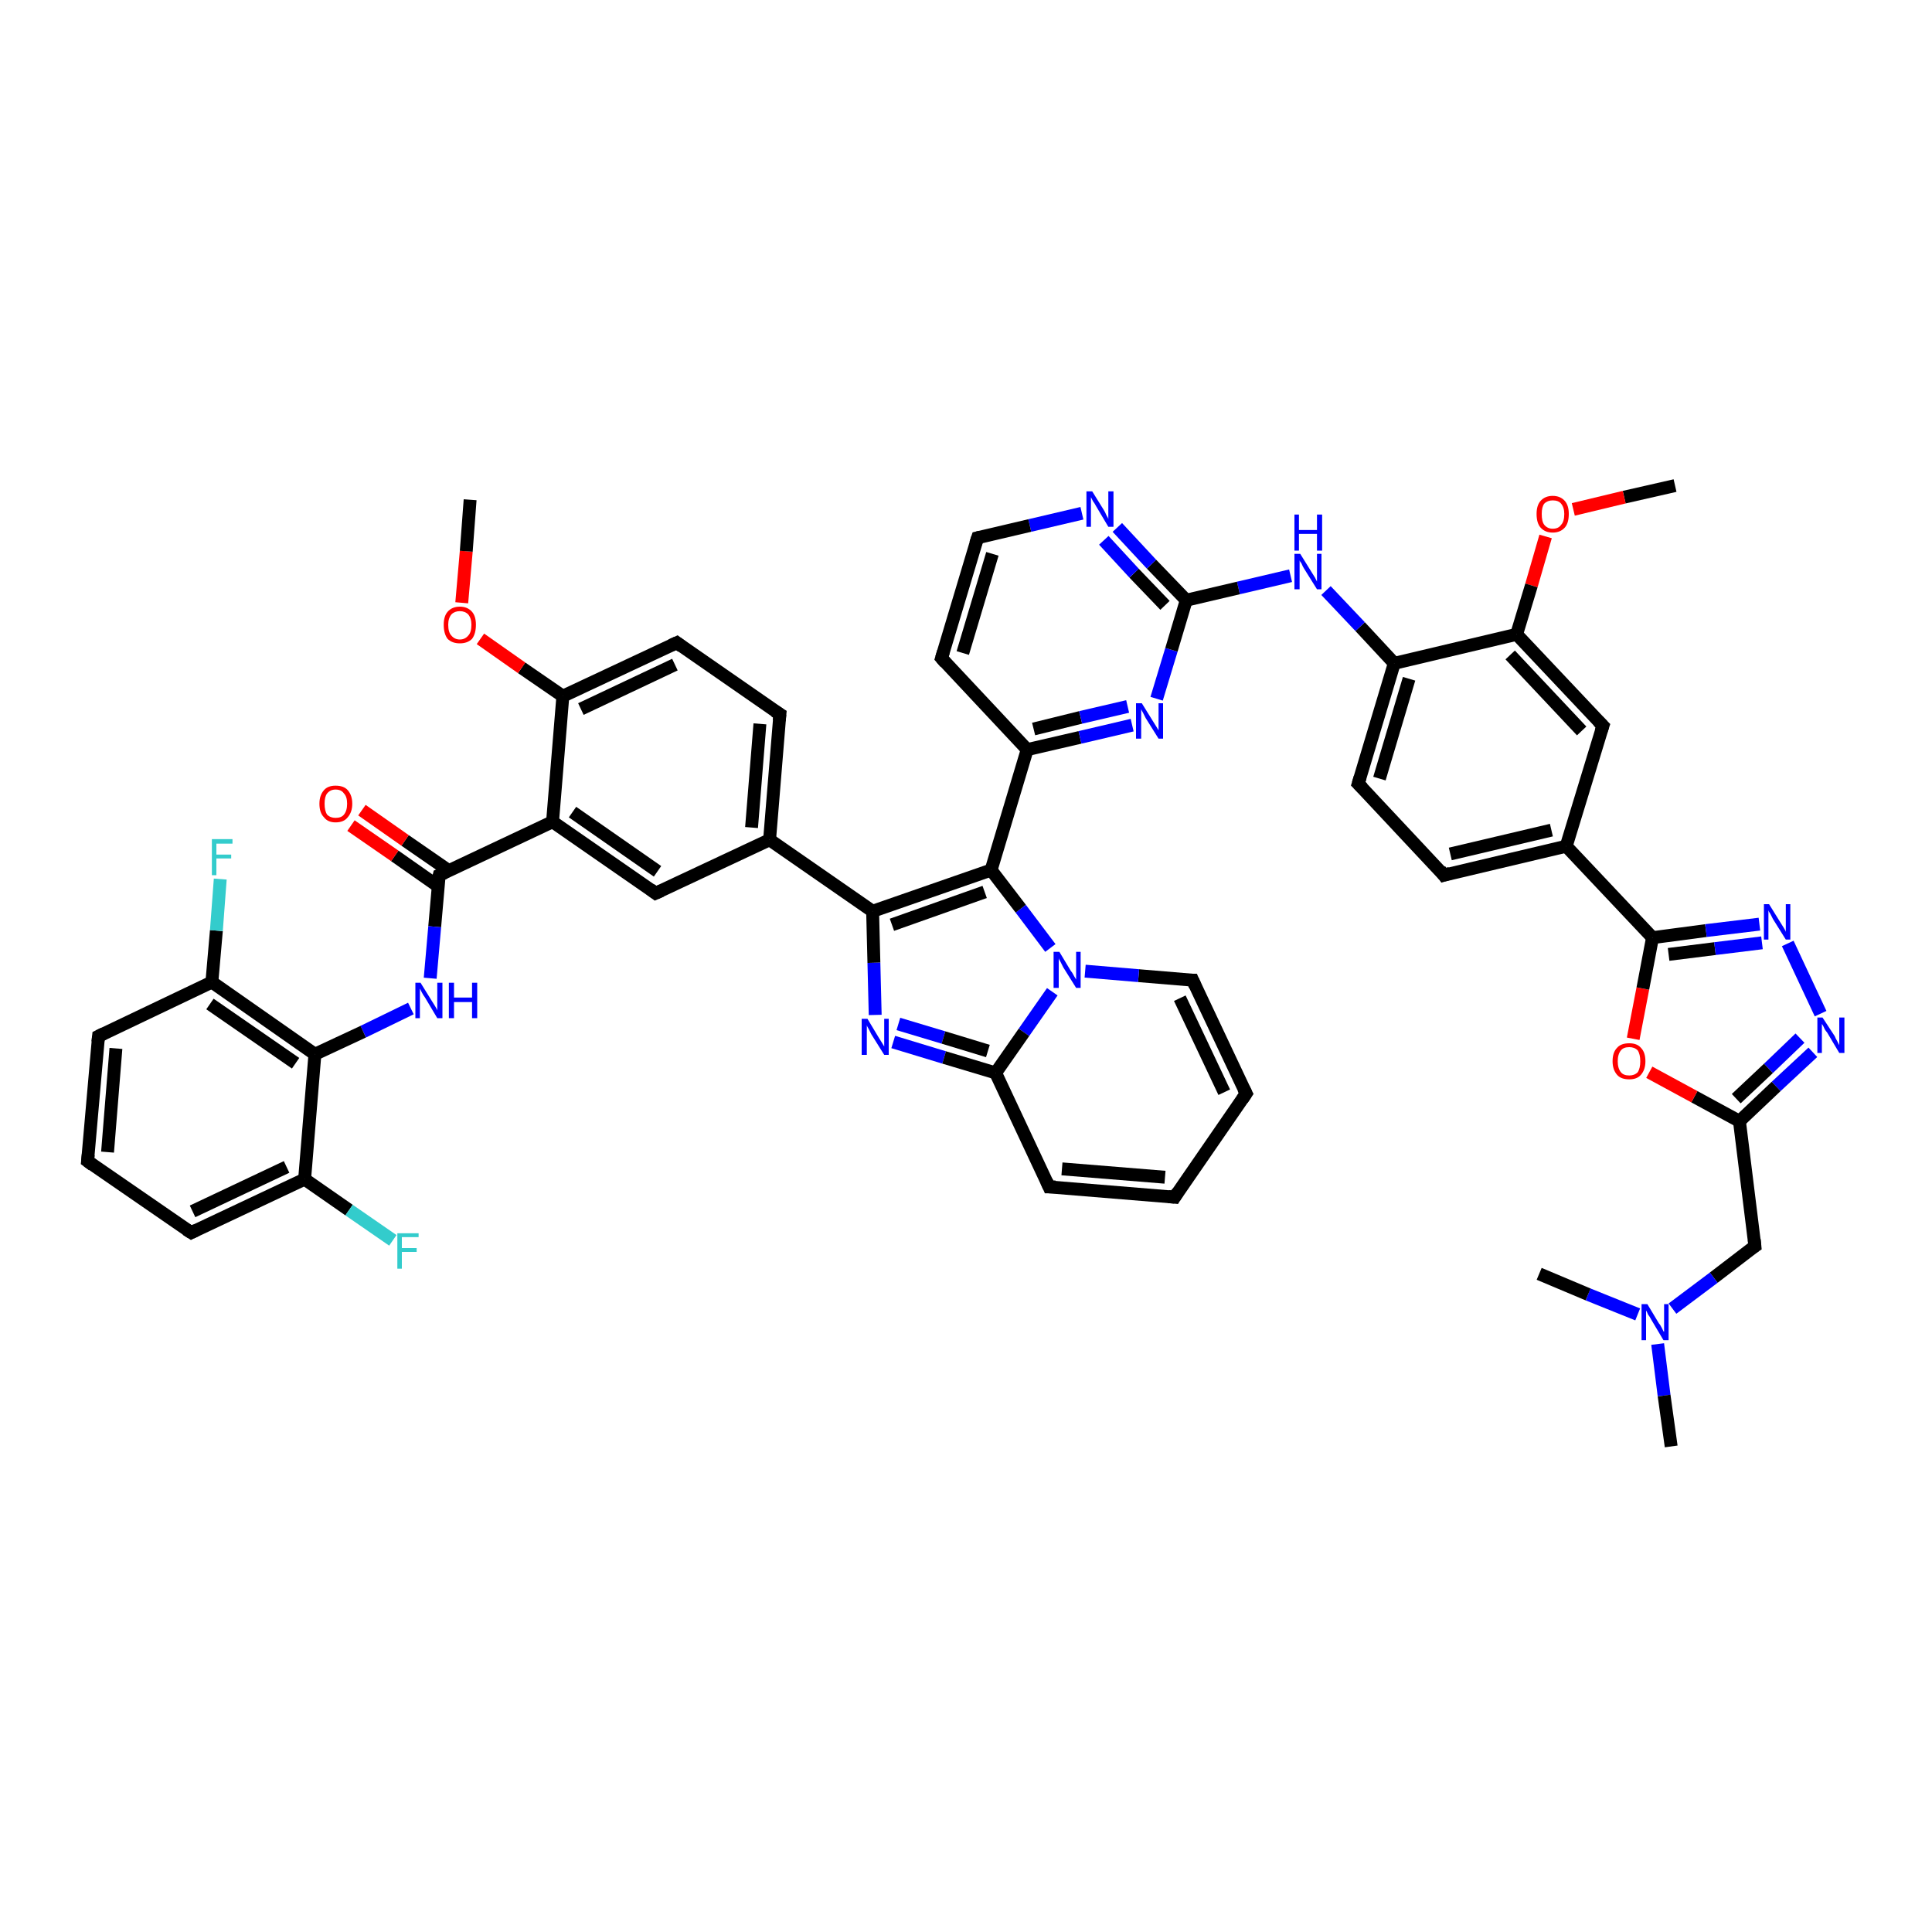 <?xml version='1.0' encoding='iso-8859-1'?>
<svg version='1.1' baseProfile='full'
              xmlns='http://www.w3.org/2000/svg'
                      xmlns:rdkit='http://www.rdkit.org/xml'
                      xmlns:xlink='http://www.w3.org/1999/xlink'
                  xml:space='preserve'
width='300px' height='300px' viewBox='0 0 300 300'>
<!-- END OF HEADER -->
<rect style='opacity:1.0;fill:#FFFFFF;stroke:none' width='300.0' height='300.0' x='0.0' y='0.0'> </rect>
<path class='bond-0 atom-0 atom-1' d='M 260.1,75.4 L 252.2,77.2' style='fill:none;fill-rule:evenodd;stroke:#000000;stroke-width:2.0px;stroke-linecap:butt;stroke-linejoin:miter;stroke-opacity:1' />
<path class='bond-0 atom-0 atom-1' d='M 252.2,77.2 L 244.3,79.1' style='fill:none;fill-rule:evenodd;stroke:#FF0000;stroke-width:2.0px;stroke-linecap:butt;stroke-linejoin:miter;stroke-opacity:1' />
<path class='bond-1 atom-1 atom-2' d='M 240.0,83.3 L 237.8,90.9' style='fill:none;fill-rule:evenodd;stroke:#FF0000;stroke-width:2.0px;stroke-linecap:butt;stroke-linejoin:miter;stroke-opacity:1' />
<path class='bond-1 atom-1 atom-2' d='M 237.8,90.9 L 235.5,98.5' style='fill:none;fill-rule:evenodd;stroke:#000000;stroke-width:2.0px;stroke-linecap:butt;stroke-linejoin:miter;stroke-opacity:1' />
<path class='bond-2 atom-2 atom-3' d='M 235.5,98.5 L 248.9,112.7' style='fill:none;fill-rule:evenodd;stroke:#000000;stroke-width:2.0px;stroke-linecap:butt;stroke-linejoin:miter;stroke-opacity:1' />
<path class='bond-2 atom-2 atom-3' d='M 234.5,101.7 L 245.6,113.5' style='fill:none;fill-rule:evenodd;stroke:#000000;stroke-width:2.0px;stroke-linecap:butt;stroke-linejoin:miter;stroke-opacity:1' />
<path class='bond-3 atom-3 atom-4' d='M 248.9,112.7 L 243.2,131.4' style='fill:none;fill-rule:evenodd;stroke:#000000;stroke-width:2.0px;stroke-linecap:butt;stroke-linejoin:miter;stroke-opacity:1' />
<path class='bond-4 atom-4 atom-5' d='M 243.2,131.4 L 256.6,145.6' style='fill:none;fill-rule:evenodd;stroke:#000000;stroke-width:2.0px;stroke-linecap:butt;stroke-linejoin:miter;stroke-opacity:1' />
<path class='bond-5 atom-5 atom-6' d='M 256.6,145.6 L 264.9,144.5' style='fill:none;fill-rule:evenodd;stroke:#000000;stroke-width:2.0px;stroke-linecap:butt;stroke-linejoin:miter;stroke-opacity:1' />
<path class='bond-5 atom-5 atom-6' d='M 264.9,144.5 L 273.2,143.5' style='fill:none;fill-rule:evenodd;stroke:#0000FF;stroke-width:2.0px;stroke-linecap:butt;stroke-linejoin:miter;stroke-opacity:1' />
<path class='bond-5 atom-5 atom-6' d='M 259.1,148.2 L 266.3,147.3' style='fill:none;fill-rule:evenodd;stroke:#000000;stroke-width:2.0px;stroke-linecap:butt;stroke-linejoin:miter;stroke-opacity:1' />
<path class='bond-5 atom-5 atom-6' d='M 266.3,147.3 L 273.6,146.4' style='fill:none;fill-rule:evenodd;stroke:#0000FF;stroke-width:2.0px;stroke-linecap:butt;stroke-linejoin:miter;stroke-opacity:1' />
<path class='bond-6 atom-6 atom-7' d='M 277.6,146.5 L 282.7,157.4' style='fill:none;fill-rule:evenodd;stroke:#0000FF;stroke-width:2.0px;stroke-linecap:butt;stroke-linejoin:miter;stroke-opacity:1' />
<path class='bond-7 atom-7 atom-8' d='M 281.5,163.4 L 275.8,168.7' style='fill:none;fill-rule:evenodd;stroke:#0000FF;stroke-width:2.0px;stroke-linecap:butt;stroke-linejoin:miter;stroke-opacity:1' />
<path class='bond-7 atom-7 atom-8' d='M 275.8,168.7 L 270.1,174.1' style='fill:none;fill-rule:evenodd;stroke:#000000;stroke-width:2.0px;stroke-linecap:butt;stroke-linejoin:miter;stroke-opacity:1' />
<path class='bond-7 atom-7 atom-8' d='M 279.5,161.2 L 274.6,165.9' style='fill:none;fill-rule:evenodd;stroke:#0000FF;stroke-width:2.0px;stroke-linecap:butt;stroke-linejoin:miter;stroke-opacity:1' />
<path class='bond-7 atom-7 atom-8' d='M 274.6,165.9 L 269.6,170.6' style='fill:none;fill-rule:evenodd;stroke:#000000;stroke-width:2.0px;stroke-linecap:butt;stroke-linejoin:miter;stroke-opacity:1' />
<path class='bond-8 atom-8 atom-9' d='M 270.1,174.1 L 272.5,193.5' style='fill:none;fill-rule:evenodd;stroke:#000000;stroke-width:2.0px;stroke-linecap:butt;stroke-linejoin:miter;stroke-opacity:1' />
<path class='bond-9 atom-9 atom-10' d='M 272.5,193.5 L 266.1,198.4' style='fill:none;fill-rule:evenodd;stroke:#000000;stroke-width:2.0px;stroke-linecap:butt;stroke-linejoin:miter;stroke-opacity:1' />
<path class='bond-9 atom-9 atom-10' d='M 266.1,198.4 L 259.7,203.2' style='fill:none;fill-rule:evenodd;stroke:#0000FF;stroke-width:2.0px;stroke-linecap:butt;stroke-linejoin:miter;stroke-opacity:1' />
<path class='bond-10 atom-10 atom-11' d='M 257.4,208.7 L 258.4,216.7' style='fill:none;fill-rule:evenodd;stroke:#0000FF;stroke-width:2.0px;stroke-linecap:butt;stroke-linejoin:miter;stroke-opacity:1' />
<path class='bond-10 atom-10 atom-11' d='M 258.4,216.7 L 259.5,224.6' style='fill:none;fill-rule:evenodd;stroke:#000000;stroke-width:2.0px;stroke-linecap:butt;stroke-linejoin:miter;stroke-opacity:1' />
<path class='bond-11 atom-10 atom-12' d='M 254.3,204.1 L 246.6,201.0' style='fill:none;fill-rule:evenodd;stroke:#0000FF;stroke-width:2.0px;stroke-linecap:butt;stroke-linejoin:miter;stroke-opacity:1' />
<path class='bond-11 atom-10 atom-12' d='M 246.6,201.0 L 239.0,197.8' style='fill:none;fill-rule:evenodd;stroke:#000000;stroke-width:2.0px;stroke-linecap:butt;stroke-linejoin:miter;stroke-opacity:1' />
<path class='bond-12 atom-8 atom-13' d='M 270.1,174.1 L 263.1,170.3' style='fill:none;fill-rule:evenodd;stroke:#000000;stroke-width:2.0px;stroke-linecap:butt;stroke-linejoin:miter;stroke-opacity:1' />
<path class='bond-12 atom-8 atom-13' d='M 263.1,170.3 L 256.1,166.5' style='fill:none;fill-rule:evenodd;stroke:#FF0000;stroke-width:2.0px;stroke-linecap:butt;stroke-linejoin:miter;stroke-opacity:1' />
<path class='bond-13 atom-4 atom-14' d='M 243.2,131.4 L 224.2,135.9' style='fill:none;fill-rule:evenodd;stroke:#000000;stroke-width:2.0px;stroke-linecap:butt;stroke-linejoin:miter;stroke-opacity:1' />
<path class='bond-13 atom-4 atom-14' d='M 240.9,128.9 L 225.2,132.6' style='fill:none;fill-rule:evenodd;stroke:#000000;stroke-width:2.0px;stroke-linecap:butt;stroke-linejoin:miter;stroke-opacity:1' />
<path class='bond-14 atom-14 atom-15' d='M 224.2,135.9 L 210.9,121.7' style='fill:none;fill-rule:evenodd;stroke:#000000;stroke-width:2.0px;stroke-linecap:butt;stroke-linejoin:miter;stroke-opacity:1' />
<path class='bond-15 atom-15 atom-16' d='M 210.9,121.7 L 216.5,103.0' style='fill:none;fill-rule:evenodd;stroke:#000000;stroke-width:2.0px;stroke-linecap:butt;stroke-linejoin:miter;stroke-opacity:1' />
<path class='bond-15 atom-15 atom-16' d='M 214.2,120.9 L 218.8,105.4' style='fill:none;fill-rule:evenodd;stroke:#000000;stroke-width:2.0px;stroke-linecap:butt;stroke-linejoin:miter;stroke-opacity:1' />
<path class='bond-16 atom-16 atom-17' d='M 216.5,103.0 L 211.2,97.3' style='fill:none;fill-rule:evenodd;stroke:#000000;stroke-width:2.0px;stroke-linecap:butt;stroke-linejoin:miter;stroke-opacity:1' />
<path class='bond-16 atom-16 atom-17' d='M 211.2,97.3 L 205.9,91.7' style='fill:none;fill-rule:evenodd;stroke:#0000FF;stroke-width:2.0px;stroke-linecap:butt;stroke-linejoin:miter;stroke-opacity:1' />
<path class='bond-17 atom-17 atom-18' d='M 200.4,89.4 L 192.3,91.3' style='fill:none;fill-rule:evenodd;stroke:#0000FF;stroke-width:2.0px;stroke-linecap:butt;stroke-linejoin:miter;stroke-opacity:1' />
<path class='bond-17 atom-17 atom-18' d='M 192.3,91.3 L 184.2,93.2' style='fill:none;fill-rule:evenodd;stroke:#000000;stroke-width:2.0px;stroke-linecap:butt;stroke-linejoin:miter;stroke-opacity:1' />
<path class='bond-18 atom-18 atom-19' d='M 184.2,93.2 L 178.8,87.6' style='fill:none;fill-rule:evenodd;stroke:#000000;stroke-width:2.0px;stroke-linecap:butt;stroke-linejoin:miter;stroke-opacity:1' />
<path class='bond-18 atom-18 atom-19' d='M 178.8,87.6 L 173.5,81.9' style='fill:none;fill-rule:evenodd;stroke:#0000FF;stroke-width:2.0px;stroke-linecap:butt;stroke-linejoin:miter;stroke-opacity:1' />
<path class='bond-18 atom-18 atom-19' d='M 180.9,94.0 L 176.1,89.0' style='fill:none;fill-rule:evenodd;stroke:#000000;stroke-width:2.0px;stroke-linecap:butt;stroke-linejoin:miter;stroke-opacity:1' />
<path class='bond-18 atom-18 atom-19' d='M 176.1,89.0 L 171.4,83.9' style='fill:none;fill-rule:evenodd;stroke:#0000FF;stroke-width:2.0px;stroke-linecap:butt;stroke-linejoin:miter;stroke-opacity:1' />
<path class='bond-19 atom-19 atom-20' d='M 168.0,79.7 L 159.9,81.6' style='fill:none;fill-rule:evenodd;stroke:#0000FF;stroke-width:2.0px;stroke-linecap:butt;stroke-linejoin:miter;stroke-opacity:1' />
<path class='bond-19 atom-19 atom-20' d='M 159.9,81.6 L 151.8,83.5' style='fill:none;fill-rule:evenodd;stroke:#000000;stroke-width:2.0px;stroke-linecap:butt;stroke-linejoin:miter;stroke-opacity:1' />
<path class='bond-20 atom-20 atom-21' d='M 151.8,83.5 L 146.2,102.2' style='fill:none;fill-rule:evenodd;stroke:#000000;stroke-width:2.0px;stroke-linecap:butt;stroke-linejoin:miter;stroke-opacity:1' />
<path class='bond-20 atom-20 atom-21' d='M 154.1,86.0 L 149.5,101.4' style='fill:none;fill-rule:evenodd;stroke:#000000;stroke-width:2.0px;stroke-linecap:butt;stroke-linejoin:miter;stroke-opacity:1' />
<path class='bond-21 atom-21 atom-22' d='M 146.2,102.2 L 159.5,116.4' style='fill:none;fill-rule:evenodd;stroke:#000000;stroke-width:2.0px;stroke-linecap:butt;stroke-linejoin:miter;stroke-opacity:1' />
<path class='bond-22 atom-22 atom-23' d='M 159.5,116.4 L 153.9,135.1' style='fill:none;fill-rule:evenodd;stroke:#000000;stroke-width:2.0px;stroke-linecap:butt;stroke-linejoin:miter;stroke-opacity:1' />
<path class='bond-23 atom-23 atom-24' d='M 153.9,135.1 L 135.5,141.5' style='fill:none;fill-rule:evenodd;stroke:#000000;stroke-width:2.0px;stroke-linecap:butt;stroke-linejoin:miter;stroke-opacity:1' />
<path class='bond-23 atom-23 atom-24' d='M 152.9,138.5 L 138.5,143.6' style='fill:none;fill-rule:evenodd;stroke:#000000;stroke-width:2.0px;stroke-linecap:butt;stroke-linejoin:miter;stroke-opacity:1' />
<path class='bond-24 atom-24 atom-25' d='M 135.5,141.5 L 119.5,130.4' style='fill:none;fill-rule:evenodd;stroke:#000000;stroke-width:2.0px;stroke-linecap:butt;stroke-linejoin:miter;stroke-opacity:1' />
<path class='bond-25 atom-25 atom-26' d='M 119.5,130.4 L 121.1,110.9' style='fill:none;fill-rule:evenodd;stroke:#000000;stroke-width:2.0px;stroke-linecap:butt;stroke-linejoin:miter;stroke-opacity:1' />
<path class='bond-25 atom-25 atom-26' d='M 116.7,128.5 L 118.0,112.4' style='fill:none;fill-rule:evenodd;stroke:#000000;stroke-width:2.0px;stroke-linecap:butt;stroke-linejoin:miter;stroke-opacity:1' />
<path class='bond-26 atom-26 atom-27' d='M 121.1,110.9 L 105.1,99.8' style='fill:none;fill-rule:evenodd;stroke:#000000;stroke-width:2.0px;stroke-linecap:butt;stroke-linejoin:miter;stroke-opacity:1' />
<path class='bond-27 atom-27 atom-28' d='M 105.1,99.8 L 87.4,108.1' style='fill:none;fill-rule:evenodd;stroke:#000000;stroke-width:2.0px;stroke-linecap:butt;stroke-linejoin:miter;stroke-opacity:1' />
<path class='bond-27 atom-27 atom-28' d='M 104.8,103.2 L 90.2,110.1' style='fill:none;fill-rule:evenodd;stroke:#000000;stroke-width:2.0px;stroke-linecap:butt;stroke-linejoin:miter;stroke-opacity:1' />
<path class='bond-28 atom-28 atom-29' d='M 87.4,108.1 L 81.0,103.7' style='fill:none;fill-rule:evenodd;stroke:#000000;stroke-width:2.0px;stroke-linecap:butt;stroke-linejoin:miter;stroke-opacity:1' />
<path class='bond-28 atom-28 atom-29' d='M 81.0,103.7 L 74.6,99.2' style='fill:none;fill-rule:evenodd;stroke:#FF0000;stroke-width:2.0px;stroke-linecap:butt;stroke-linejoin:miter;stroke-opacity:1' />
<path class='bond-29 atom-29 atom-30' d='M 71.7,93.6 L 72.4,85.6' style='fill:none;fill-rule:evenodd;stroke:#FF0000;stroke-width:2.0px;stroke-linecap:butt;stroke-linejoin:miter;stroke-opacity:1' />
<path class='bond-29 atom-29 atom-30' d='M 72.4,85.6 L 73.0,77.6' style='fill:none;fill-rule:evenodd;stroke:#000000;stroke-width:2.0px;stroke-linecap:butt;stroke-linejoin:miter;stroke-opacity:1' />
<path class='bond-30 atom-28 atom-31' d='M 87.4,108.1 L 85.8,127.6' style='fill:none;fill-rule:evenodd;stroke:#000000;stroke-width:2.0px;stroke-linecap:butt;stroke-linejoin:miter;stroke-opacity:1' />
<path class='bond-31 atom-31 atom-32' d='M 85.8,127.6 L 68.2,135.9' style='fill:none;fill-rule:evenodd;stroke:#000000;stroke-width:2.0px;stroke-linecap:butt;stroke-linejoin:miter;stroke-opacity:1' />
<path class='bond-32 atom-32 atom-33' d='M 69.7,135.2 L 62.9,130.5' style='fill:none;fill-rule:evenodd;stroke:#000000;stroke-width:2.0px;stroke-linecap:butt;stroke-linejoin:miter;stroke-opacity:1' />
<path class='bond-32 atom-32 atom-33' d='M 62.9,130.5 L 56.2,125.8' style='fill:none;fill-rule:evenodd;stroke:#FF0000;stroke-width:2.0px;stroke-linecap:butt;stroke-linejoin:miter;stroke-opacity:1' />
<path class='bond-32 atom-32 atom-33' d='M 68.0,137.6 L 61.3,132.9' style='fill:none;fill-rule:evenodd;stroke:#000000;stroke-width:2.0px;stroke-linecap:butt;stroke-linejoin:miter;stroke-opacity:1' />
<path class='bond-32 atom-32 atom-33' d='M 61.3,132.9 L 54.5,128.2' style='fill:none;fill-rule:evenodd;stroke:#FF0000;stroke-width:2.0px;stroke-linecap:butt;stroke-linejoin:miter;stroke-opacity:1' />
<path class='bond-33 atom-32 atom-34' d='M 68.2,135.9 L 67.5,143.9' style='fill:none;fill-rule:evenodd;stroke:#000000;stroke-width:2.0px;stroke-linecap:butt;stroke-linejoin:miter;stroke-opacity:1' />
<path class='bond-33 atom-32 atom-34' d='M 67.5,143.9 L 66.8,151.9' style='fill:none;fill-rule:evenodd;stroke:#0000FF;stroke-width:2.0px;stroke-linecap:butt;stroke-linejoin:miter;stroke-opacity:1' />
<path class='bond-34 atom-34 atom-35' d='M 63.8,156.6 L 56.4,160.2' style='fill:none;fill-rule:evenodd;stroke:#0000FF;stroke-width:2.0px;stroke-linecap:butt;stroke-linejoin:miter;stroke-opacity:1' />
<path class='bond-34 atom-34 atom-35' d='M 56.4,160.2 L 48.9,163.7' style='fill:none;fill-rule:evenodd;stroke:#000000;stroke-width:2.0px;stroke-linecap:butt;stroke-linejoin:miter;stroke-opacity:1' />
<path class='bond-35 atom-35 atom-36' d='M 48.9,163.7 L 32.9,152.5' style='fill:none;fill-rule:evenodd;stroke:#000000;stroke-width:2.0px;stroke-linecap:butt;stroke-linejoin:miter;stroke-opacity:1' />
<path class='bond-35 atom-35 atom-36' d='M 45.9,165.1 L 32.6,155.9' style='fill:none;fill-rule:evenodd;stroke:#000000;stroke-width:2.0px;stroke-linecap:butt;stroke-linejoin:miter;stroke-opacity:1' />
<path class='bond-36 atom-36 atom-37' d='M 32.9,152.5 L 33.6,144.5' style='fill:none;fill-rule:evenodd;stroke:#000000;stroke-width:2.0px;stroke-linecap:butt;stroke-linejoin:miter;stroke-opacity:1' />
<path class='bond-36 atom-36 atom-37' d='M 33.6,144.5 L 34.2,136.5' style='fill:none;fill-rule:evenodd;stroke:#33CCCC;stroke-width:2.0px;stroke-linecap:butt;stroke-linejoin:miter;stroke-opacity:1' />
<path class='bond-37 atom-36 atom-38' d='M 32.9,152.5 L 15.3,160.9' style='fill:none;fill-rule:evenodd;stroke:#000000;stroke-width:2.0px;stroke-linecap:butt;stroke-linejoin:miter;stroke-opacity:1' />
<path class='bond-38 atom-38 atom-39' d='M 15.3,160.9 L 13.6,180.3' style='fill:none;fill-rule:evenodd;stroke:#000000;stroke-width:2.0px;stroke-linecap:butt;stroke-linejoin:miter;stroke-opacity:1' />
<path class='bond-38 atom-38 atom-39' d='M 18.0,162.8 L 16.7,178.9' style='fill:none;fill-rule:evenodd;stroke:#000000;stroke-width:2.0px;stroke-linecap:butt;stroke-linejoin:miter;stroke-opacity:1' />
<path class='bond-39 atom-39 atom-40' d='M 13.6,180.3 L 29.7,191.4' style='fill:none;fill-rule:evenodd;stroke:#000000;stroke-width:2.0px;stroke-linecap:butt;stroke-linejoin:miter;stroke-opacity:1' />
<path class='bond-40 atom-40 atom-41' d='M 29.7,191.4 L 47.3,183.1' style='fill:none;fill-rule:evenodd;stroke:#000000;stroke-width:2.0px;stroke-linecap:butt;stroke-linejoin:miter;stroke-opacity:1' />
<path class='bond-40 atom-40 atom-41' d='M 29.9,188.1 L 44.5,181.2' style='fill:none;fill-rule:evenodd;stroke:#000000;stroke-width:2.0px;stroke-linecap:butt;stroke-linejoin:miter;stroke-opacity:1' />
<path class='bond-41 atom-41 atom-42' d='M 47.3,183.1 L 54.2,187.9' style='fill:none;fill-rule:evenodd;stroke:#000000;stroke-width:2.0px;stroke-linecap:butt;stroke-linejoin:miter;stroke-opacity:1' />
<path class='bond-41 atom-41 atom-42' d='M 54.2,187.9 L 61.0,192.6' style='fill:none;fill-rule:evenodd;stroke:#33CCCC;stroke-width:2.0px;stroke-linecap:butt;stroke-linejoin:miter;stroke-opacity:1' />
<path class='bond-42 atom-31 atom-43' d='M 85.8,127.6 L 101.8,138.7' style='fill:none;fill-rule:evenodd;stroke:#000000;stroke-width:2.0px;stroke-linecap:butt;stroke-linejoin:miter;stroke-opacity:1' />
<path class='bond-42 atom-31 atom-43' d='M 88.9,126.1 L 102.1,135.3' style='fill:none;fill-rule:evenodd;stroke:#000000;stroke-width:2.0px;stroke-linecap:butt;stroke-linejoin:miter;stroke-opacity:1' />
<path class='bond-43 atom-24 atom-44' d='M 135.5,141.5 L 135.7,149.5' style='fill:none;fill-rule:evenodd;stroke:#000000;stroke-width:2.0px;stroke-linecap:butt;stroke-linejoin:miter;stroke-opacity:1' />
<path class='bond-43 atom-24 atom-44' d='M 135.7,149.5 L 135.9,157.6' style='fill:none;fill-rule:evenodd;stroke:#0000FF;stroke-width:2.0px;stroke-linecap:butt;stroke-linejoin:miter;stroke-opacity:1' />
<path class='bond-44 atom-44 atom-45' d='M 138.7,161.8 L 146.6,164.2' style='fill:none;fill-rule:evenodd;stroke:#0000FF;stroke-width:2.0px;stroke-linecap:butt;stroke-linejoin:miter;stroke-opacity:1' />
<path class='bond-44 atom-44 atom-45' d='M 146.6,164.2 L 154.6,166.6' style='fill:none;fill-rule:evenodd;stroke:#000000;stroke-width:2.0px;stroke-linecap:butt;stroke-linejoin:miter;stroke-opacity:1' />
<path class='bond-44 atom-44 atom-45' d='M 139.5,159.0 L 146.5,161.1' style='fill:none;fill-rule:evenodd;stroke:#0000FF;stroke-width:2.0px;stroke-linecap:butt;stroke-linejoin:miter;stroke-opacity:1' />
<path class='bond-44 atom-44 atom-45' d='M 146.5,161.1 L 153.4,163.2' style='fill:none;fill-rule:evenodd;stroke:#000000;stroke-width:2.0px;stroke-linecap:butt;stroke-linejoin:miter;stroke-opacity:1' />
<path class='bond-45 atom-45 atom-46' d='M 154.6,166.6 L 162.9,184.3' style='fill:none;fill-rule:evenodd;stroke:#000000;stroke-width:2.0px;stroke-linecap:butt;stroke-linejoin:miter;stroke-opacity:1' />
<path class='bond-46 atom-46 atom-47' d='M 162.9,184.3 L 182.4,185.9' style='fill:none;fill-rule:evenodd;stroke:#000000;stroke-width:2.0px;stroke-linecap:butt;stroke-linejoin:miter;stroke-opacity:1' />
<path class='bond-46 atom-46 atom-47' d='M 164.9,181.5 L 180.9,182.8' style='fill:none;fill-rule:evenodd;stroke:#000000;stroke-width:2.0px;stroke-linecap:butt;stroke-linejoin:miter;stroke-opacity:1' />
<path class='bond-47 atom-47 atom-48' d='M 182.4,185.9 L 193.5,169.8' style='fill:none;fill-rule:evenodd;stroke:#000000;stroke-width:2.0px;stroke-linecap:butt;stroke-linejoin:miter;stroke-opacity:1' />
<path class='bond-48 atom-48 atom-49' d='M 193.5,169.8 L 185.2,152.2' style='fill:none;fill-rule:evenodd;stroke:#000000;stroke-width:2.0px;stroke-linecap:butt;stroke-linejoin:miter;stroke-opacity:1' />
<path class='bond-48 atom-48 atom-49' d='M 190.1,169.6 L 183.2,155.0' style='fill:none;fill-rule:evenodd;stroke:#000000;stroke-width:2.0px;stroke-linecap:butt;stroke-linejoin:miter;stroke-opacity:1' />
<path class='bond-49 atom-49 atom-50' d='M 185.2,152.2 L 176.8,151.5' style='fill:none;fill-rule:evenodd;stroke:#000000;stroke-width:2.0px;stroke-linecap:butt;stroke-linejoin:miter;stroke-opacity:1' />
<path class='bond-49 atom-49 atom-50' d='M 176.8,151.5 L 168.5,150.8' style='fill:none;fill-rule:evenodd;stroke:#0000FF;stroke-width:2.0px;stroke-linecap:butt;stroke-linejoin:miter;stroke-opacity:1' />
<path class='bond-50 atom-22 atom-51' d='M 159.5,116.4 L 167.7,114.5' style='fill:none;fill-rule:evenodd;stroke:#000000;stroke-width:2.0px;stroke-linecap:butt;stroke-linejoin:miter;stroke-opacity:1' />
<path class='bond-50 atom-22 atom-51' d='M 167.7,114.5 L 175.8,112.6' style='fill:none;fill-rule:evenodd;stroke:#0000FF;stroke-width:2.0px;stroke-linecap:butt;stroke-linejoin:miter;stroke-opacity:1' />
<path class='bond-50 atom-22 atom-51' d='M 160.5,113.2 L 167.8,111.4' style='fill:none;fill-rule:evenodd;stroke:#000000;stroke-width:2.0px;stroke-linecap:butt;stroke-linejoin:miter;stroke-opacity:1' />
<path class='bond-50 atom-22 atom-51' d='M 167.8,111.4 L 175.1,109.7' style='fill:none;fill-rule:evenodd;stroke:#0000FF;stroke-width:2.0px;stroke-linecap:butt;stroke-linejoin:miter;stroke-opacity:1' />
<path class='bond-51 atom-16 atom-2' d='M 216.5,103.0 L 235.5,98.5' style='fill:none;fill-rule:evenodd;stroke:#000000;stroke-width:2.0px;stroke-linecap:butt;stroke-linejoin:miter;stroke-opacity:1' />
<path class='bond-52 atom-51 atom-18' d='M 179.6,108.5 L 181.9,100.9' style='fill:none;fill-rule:evenodd;stroke:#0000FF;stroke-width:2.0px;stroke-linecap:butt;stroke-linejoin:miter;stroke-opacity:1' />
<path class='bond-52 atom-51 atom-18' d='M 181.9,100.9 L 184.2,93.2' style='fill:none;fill-rule:evenodd;stroke:#000000;stroke-width:2.0px;stroke-linecap:butt;stroke-linejoin:miter;stroke-opacity:1' />
<path class='bond-53 atom-13 atom-5' d='M 253.6,161.3 L 255.1,153.5' style='fill:none;fill-rule:evenodd;stroke:#FF0000;stroke-width:2.0px;stroke-linecap:butt;stroke-linejoin:miter;stroke-opacity:1' />
<path class='bond-53 atom-13 atom-5' d='M 255.1,153.5 L 256.6,145.6' style='fill:none;fill-rule:evenodd;stroke:#000000;stroke-width:2.0px;stroke-linecap:butt;stroke-linejoin:miter;stroke-opacity:1' />
<path class='bond-54 atom-50 atom-23' d='M 163.1,147.2 L 158.5,141.1' style='fill:none;fill-rule:evenodd;stroke:#0000FF;stroke-width:2.0px;stroke-linecap:butt;stroke-linejoin:miter;stroke-opacity:1' />
<path class='bond-54 atom-50 atom-23' d='M 158.5,141.1 L 153.9,135.1' style='fill:none;fill-rule:evenodd;stroke:#000000;stroke-width:2.0px;stroke-linecap:butt;stroke-linejoin:miter;stroke-opacity:1' />
<path class='bond-55 atom-43 atom-25' d='M 101.8,138.7 L 119.5,130.4' style='fill:none;fill-rule:evenodd;stroke:#000000;stroke-width:2.0px;stroke-linecap:butt;stroke-linejoin:miter;stroke-opacity:1' />
<path class='bond-56 atom-50 atom-45' d='M 163.4,154.0 L 159.0,160.3' style='fill:none;fill-rule:evenodd;stroke:#0000FF;stroke-width:2.0px;stroke-linecap:butt;stroke-linejoin:miter;stroke-opacity:1' />
<path class='bond-56 atom-50 atom-45' d='M 159.0,160.3 L 154.6,166.6' style='fill:none;fill-rule:evenodd;stroke:#000000;stroke-width:2.0px;stroke-linecap:butt;stroke-linejoin:miter;stroke-opacity:1' />
<path class='bond-57 atom-41 atom-35' d='M 47.3,183.1 L 48.9,163.7' style='fill:none;fill-rule:evenodd;stroke:#000000;stroke-width:2.0px;stroke-linecap:butt;stroke-linejoin:miter;stroke-opacity:1' />
<path d='M 248.2,112.0 L 248.9,112.7 L 248.6,113.6' style='fill:none;stroke:#000000;stroke-width:2.0px;stroke-linecap:butt;stroke-linejoin:miter;stroke-opacity:1;' />
<path d='M 272.4,192.5 L 272.5,193.5 L 272.2,193.7' style='fill:none;stroke:#000000;stroke-width:2.0px;stroke-linecap:butt;stroke-linejoin:miter;stroke-opacity:1;' />
<path d='M 225.2,135.6 L 224.2,135.9 L 223.6,135.1' style='fill:none;stroke:#000000;stroke-width:2.0px;stroke-linecap:butt;stroke-linejoin:miter;stroke-opacity:1;' />
<path d='M 211.6,122.4 L 210.9,121.7 L 211.2,120.7' style='fill:none;stroke:#000000;stroke-width:2.0px;stroke-linecap:butt;stroke-linejoin:miter;stroke-opacity:1;' />
<path d='M 152.2,83.4 L 151.8,83.5 L 151.5,84.4' style='fill:none;stroke:#000000;stroke-width:2.0px;stroke-linecap:butt;stroke-linejoin:miter;stroke-opacity:1;' />
<path d='M 146.5,101.2 L 146.2,102.2 L 146.8,102.9' style='fill:none;stroke:#000000;stroke-width:2.0px;stroke-linecap:butt;stroke-linejoin:miter;stroke-opacity:1;' />
<path d='M 121.0,111.9 L 121.1,110.9 L 120.3,110.4' style='fill:none;stroke:#000000;stroke-width:2.0px;stroke-linecap:butt;stroke-linejoin:miter;stroke-opacity:1;' />
<path d='M 105.9,100.4 L 105.1,99.8 L 104.2,100.2' style='fill:none;stroke:#000000;stroke-width:2.0px;stroke-linecap:butt;stroke-linejoin:miter;stroke-opacity:1;' />
<path d='M 69.1,135.5 L 68.2,135.9 L 68.1,136.3' style='fill:none;stroke:#000000;stroke-width:2.0px;stroke-linecap:butt;stroke-linejoin:miter;stroke-opacity:1;' />
<path d='M 16.1,160.5 L 15.3,160.9 L 15.2,161.8' style='fill:none;stroke:#000000;stroke-width:2.0px;stroke-linecap:butt;stroke-linejoin:miter;stroke-opacity:1;' />
<path d='M 13.7,179.3 L 13.6,180.3 L 14.4,180.9' style='fill:none;stroke:#000000;stroke-width:2.0px;stroke-linecap:butt;stroke-linejoin:miter;stroke-opacity:1;' />
<path d='M 28.9,190.9 L 29.7,191.4 L 30.5,191.0' style='fill:none;stroke:#000000;stroke-width:2.0px;stroke-linecap:butt;stroke-linejoin:miter;stroke-opacity:1;' />
<path d='M 101.0,138.1 L 101.8,138.7 L 102.7,138.3' style='fill:none;stroke:#000000;stroke-width:2.0px;stroke-linecap:butt;stroke-linejoin:miter;stroke-opacity:1;' />
<path d='M 162.5,183.4 L 162.9,184.3 L 163.9,184.3' style='fill:none;stroke:#000000;stroke-width:2.0px;stroke-linecap:butt;stroke-linejoin:miter;stroke-opacity:1;' />
<path d='M 181.4,185.8 L 182.4,185.9 L 182.9,185.1' style='fill:none;stroke:#000000;stroke-width:2.0px;stroke-linecap:butt;stroke-linejoin:miter;stroke-opacity:1;' />
<path d='M 192.9,170.7 L 193.5,169.8 L 193.1,169.0' style='fill:none;stroke:#000000;stroke-width:2.0px;stroke-linecap:butt;stroke-linejoin:miter;stroke-opacity:1;' />
<path d='M 185.6,153.1 L 185.2,152.2 L 184.8,152.2' style='fill:none;stroke:#000000;stroke-width:2.0px;stroke-linecap:butt;stroke-linejoin:miter;stroke-opacity:1;' />
<path class='atom-1' d='M 238.6 79.8
Q 238.6 78.5, 239.2 77.8
Q 239.9 77.0, 241.1 77.0
Q 242.3 77.0, 243.0 77.8
Q 243.6 78.5, 243.6 79.8
Q 243.6 81.2, 243.0 81.9
Q 242.3 82.7, 241.1 82.7
Q 239.9 82.7, 239.2 81.9
Q 238.6 81.2, 238.6 79.8
M 241.1 82.1
Q 242.0 82.1, 242.4 81.5
Q 242.9 81.0, 242.9 79.8
Q 242.9 78.8, 242.4 78.2
Q 242.0 77.7, 241.1 77.7
Q 240.3 77.7, 239.8 78.2
Q 239.4 78.7, 239.4 79.8
Q 239.4 81.0, 239.8 81.5
Q 240.3 82.1, 241.1 82.1
' fill='#FF0000'/>
<path class='atom-6' d='M 274.7 140.4
L 276.5 143.3
Q 276.7 143.6, 277.0 144.1
Q 277.3 144.6, 277.3 144.7
L 277.3 140.4
L 278.0 140.4
L 278.0 145.9
L 277.3 145.9
L 275.3 142.7
Q 275.1 142.3, 274.9 141.9
Q 274.6 141.5, 274.6 141.3
L 274.6 145.9
L 273.9 145.9
L 273.9 140.4
L 274.7 140.4
' fill='#0000FF'/>
<path class='atom-7' d='M 283.0 158.0
L 284.9 160.9
Q 285.0 161.2, 285.3 161.7
Q 285.6 162.3, 285.6 162.3
L 285.6 158.0
L 286.4 158.0
L 286.4 163.5
L 285.6 163.5
L 283.7 160.3
Q 283.4 160.0, 283.2 159.5
Q 283.0 159.1, 282.9 159.0
L 282.9 163.5
L 282.2 163.5
L 282.2 158.0
L 283.0 158.0
' fill='#0000FF'/>
<path class='atom-10' d='M 255.8 202.5
L 257.6 205.5
Q 257.8 205.7, 258.1 206.3
Q 258.3 206.8, 258.4 206.8
L 258.4 202.5
L 259.1 202.5
L 259.1 208.1
L 258.3 208.1
L 256.4 204.9
Q 256.2 204.5, 255.9 204.1
Q 255.7 203.6, 255.6 203.5
L 255.6 208.1
L 254.9 208.1
L 254.9 202.5
L 255.8 202.5
' fill='#0000FF'/>
<path class='atom-13' d='M 250.4 164.8
Q 250.4 163.4, 251.1 162.7
Q 251.7 162.0, 253.0 162.0
Q 254.2 162.0, 254.8 162.7
Q 255.5 163.4, 255.5 164.8
Q 255.5 166.1, 254.8 166.9
Q 254.2 167.6, 253.0 167.6
Q 251.7 167.6, 251.1 166.9
Q 250.4 166.1, 250.4 164.8
M 253.0 167.0
Q 253.8 167.0, 254.3 166.5
Q 254.7 165.9, 254.7 164.8
Q 254.7 163.7, 254.3 163.1
Q 253.8 162.6, 253.0 162.6
Q 252.1 162.6, 251.7 163.1
Q 251.2 163.7, 251.2 164.8
Q 251.2 165.9, 251.7 166.5
Q 252.1 167.0, 253.0 167.0
' fill='#FF0000'/>
<path class='atom-17' d='M 201.9 86.0
L 203.7 88.9
Q 203.9 89.2, 204.2 89.7
Q 204.5 90.3, 204.5 90.3
L 204.5 86.0
L 205.2 86.0
L 205.2 91.5
L 204.5 91.5
L 202.5 88.3
Q 202.3 88.0, 202.1 87.5
Q 201.8 87.1, 201.8 87.0
L 201.8 91.5
L 201.0 91.5
L 201.0 86.0
L 201.9 86.0
' fill='#0000FF'/>
<path class='atom-17' d='M 201.0 79.9
L 201.7 79.9
L 201.7 82.3
L 204.5 82.3
L 204.5 79.9
L 205.3 79.9
L 205.3 85.5
L 204.5 85.5
L 204.5 82.9
L 201.7 82.9
L 201.7 85.5
L 201.0 85.5
L 201.0 79.9
' fill='#0000FF'/>
<path class='atom-19' d='M 169.6 76.3
L 171.4 79.2
Q 171.6 79.5, 171.8 80.0
Q 172.1 80.5, 172.1 80.6
L 172.1 76.3
L 172.9 76.3
L 172.9 81.8
L 172.1 81.8
L 170.2 78.6
Q 170.0 78.2, 169.7 77.8
Q 169.5 77.4, 169.4 77.2
L 169.4 81.8
L 168.7 81.8
L 168.7 76.3
L 169.6 76.3
' fill='#0000FF'/>
<path class='atom-29' d='M 68.9 97.0
Q 68.9 95.7, 69.5 95.0
Q 70.2 94.2, 71.4 94.2
Q 72.6 94.2, 73.3 95.0
Q 73.9 95.7, 73.9 97.0
Q 73.9 98.4, 73.3 99.2
Q 72.6 99.9, 71.4 99.9
Q 70.2 99.9, 69.5 99.2
Q 68.9 98.4, 68.9 97.0
M 71.4 99.3
Q 72.2 99.3, 72.7 98.7
Q 73.2 98.2, 73.2 97.0
Q 73.2 96.0, 72.7 95.4
Q 72.2 94.9, 71.4 94.9
Q 70.6 94.9, 70.1 95.4
Q 69.6 96.0, 69.6 97.0
Q 69.6 98.2, 70.1 98.7
Q 70.6 99.3, 71.4 99.3
' fill='#FF0000'/>
<path class='atom-33' d='M 49.6 124.8
Q 49.6 123.5, 50.3 122.7
Q 50.9 122.0, 52.1 122.0
Q 53.4 122.0, 54.0 122.7
Q 54.7 123.5, 54.7 124.8
Q 54.7 126.1, 54.0 126.9
Q 53.4 127.7, 52.1 127.7
Q 50.9 127.7, 50.3 126.9
Q 49.6 126.2, 49.6 124.8
M 52.1 127.0
Q 53.0 127.0, 53.4 126.5
Q 53.9 125.9, 53.9 124.8
Q 53.9 123.7, 53.4 123.2
Q 53.0 122.6, 52.1 122.6
Q 51.3 122.6, 50.8 123.2
Q 50.4 123.7, 50.4 124.8
Q 50.4 125.9, 50.8 126.5
Q 51.3 127.0, 52.1 127.0
' fill='#FF0000'/>
<path class='atom-34' d='M 65.3 152.6
L 67.1 155.5
Q 67.3 155.8, 67.6 156.3
Q 67.9 156.8, 67.9 156.9
L 67.9 152.6
L 68.7 152.6
L 68.7 158.1
L 67.9 158.1
L 66.0 154.9
Q 65.7 154.5, 65.5 154.1
Q 65.3 153.7, 65.2 153.5
L 65.2 158.1
L 64.5 158.1
L 64.5 152.6
L 65.3 152.6
' fill='#0000FF'/>
<path class='atom-34' d='M 69.7 152.6
L 70.5 152.6
L 70.5 154.9
L 73.3 154.9
L 73.3 152.6
L 74.1 152.6
L 74.1 158.1
L 73.3 158.1
L 73.3 155.6
L 70.5 155.6
L 70.5 158.1
L 69.7 158.1
L 69.7 152.6
' fill='#0000FF'/>
<path class='atom-37' d='M 32.9 130.3
L 36.1 130.3
L 36.1 131.0
L 33.6 131.0
L 33.6 132.7
L 35.9 132.7
L 35.9 133.3
L 33.6 133.3
L 33.6 135.9
L 32.9 135.9
L 32.9 130.3
' fill='#33CCCC'/>
<path class='atom-42' d='M 61.7 191.5
L 65.0 191.5
L 65.0 192.1
L 62.4 192.1
L 62.4 193.8
L 64.7 193.8
L 64.7 194.4
L 62.4 194.4
L 62.4 197.0
L 61.7 197.0
L 61.7 191.5
' fill='#33CCCC'/>
<path class='atom-44' d='M 134.7 158.2
L 136.5 161.2
Q 136.7 161.5, 137.0 162.0
Q 137.3 162.5, 137.3 162.5
L 137.3 158.2
L 138.0 158.2
L 138.0 163.8
L 137.3 163.8
L 135.3 160.6
Q 135.1 160.2, 134.9 159.8
Q 134.6 159.3, 134.6 159.2
L 134.6 163.8
L 133.8 163.8
L 133.8 158.2
L 134.7 158.2
' fill='#0000FF'/>
<path class='atom-50' d='M 164.5 147.8
L 166.3 150.8
Q 166.5 151.0, 166.8 151.6
Q 167.1 152.1, 167.1 152.1
L 167.1 147.8
L 167.8 147.8
L 167.8 153.4
L 167.1 153.4
L 165.1 150.2
Q 164.9 149.8, 164.7 149.4
Q 164.4 148.9, 164.4 148.8
L 164.4 153.4
L 163.6 153.4
L 163.6 147.8
L 164.5 147.8
' fill='#0000FF'/>
<path class='atom-51' d='M 177.3 109.2
L 179.1 112.1
Q 179.3 112.4, 179.6 112.9
Q 179.9 113.4, 179.9 113.4
L 179.9 109.2
L 180.6 109.2
L 180.6 114.7
L 179.9 114.7
L 177.9 111.5
Q 177.7 111.1, 177.5 110.7
Q 177.2 110.2, 177.2 110.1
L 177.2 114.7
L 176.4 114.7
L 176.4 109.2
L 177.3 109.2
' fill='#0000FF'/>
</svg>
